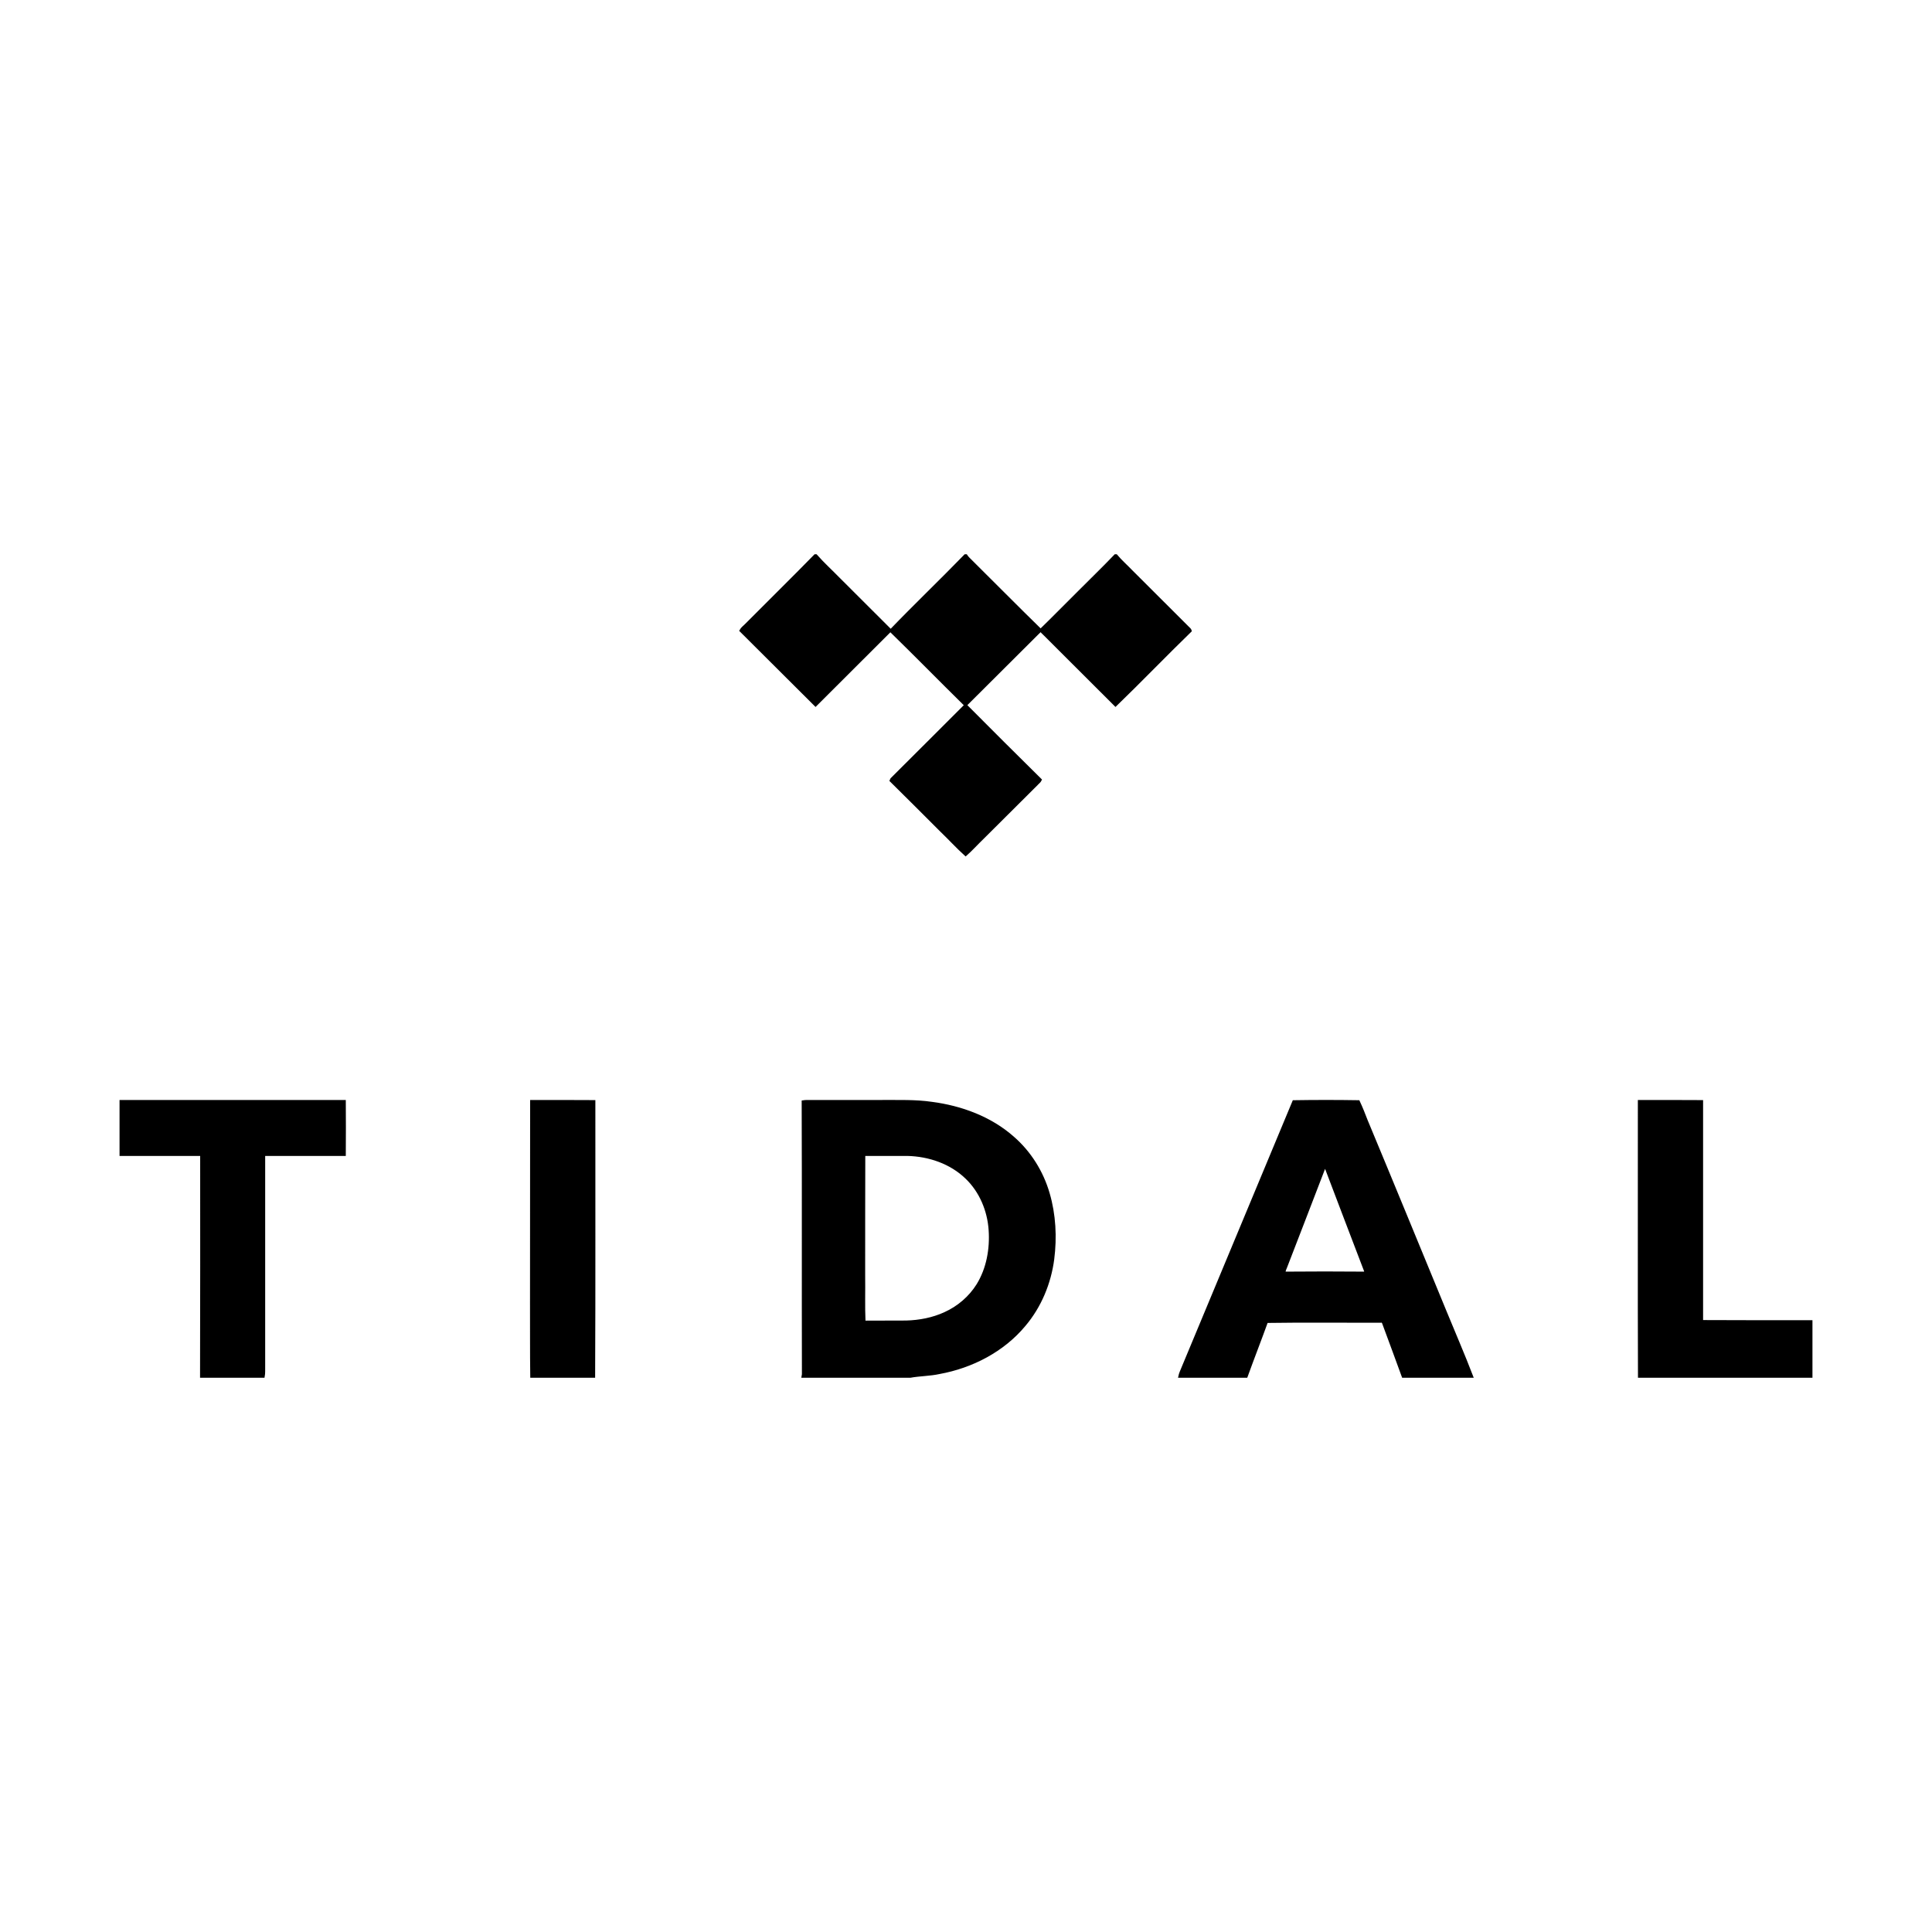 <svg xmlns="http://www.w3.org/2000/svg" xmlns:xlink="http://www.w3.org/1999/xlink" width="400px" height="400px" viewBox="0 0 400 400" style="background: #FFFFFF;"><title>tidal</title><g id="tidal" stroke="none" stroke-width="1" fill="none" fill-rule="evenodd"><rect fill="#FFFFFF" x="0" y="0" width="400" height="400"></rect><g id="tidal-1" transform="translate(25, 115)" fill="#000000" fill-rule="nonzero" stroke="#000000" stroke-width="0.5"><path d="M143.758,0 L143.95,0 C145.42,1.683 147.082,3.174 148.648,4.785 L159.295,15.413 L159.295,15.605 C154.14,20.727 149.009,25.897 143.854,31.018 C138.675,25.873 133.52,20.703 128.341,15.557 C128.607,15.052 129.112,14.716 129.498,14.307 C134.243,9.522 139.061,4.809 143.758,0 Z M174.831,0 L175.024,0 C175.169,0.216 175.313,0.409 175.506,0.601 C180.492,5.53 185.407,10.532 190.44,15.437 C190.32,15.726 190.055,15.918 189.838,16.134 C184.853,21.088 179.89,26.065 174.904,31.018 C169.701,25.897 164.594,20.679 159.367,15.581 C164.425,10.315 169.749,5.242 174.831,0 Z M205.905,0 L206.098,0 C207.061,1.154 208.193,2.14 209.229,3.222 C213.131,7.117 217.01,10.989 220.912,14.884 C221.105,15.1 221.418,15.293 221.49,15.605 C216.263,20.679 211.204,25.945 205.953,31.018 L191.139,16.231 C190.898,15.966 190.585,15.774 190.465,15.437 C193.09,12.888 195.643,10.267 198.245,7.694 C200.798,5.122 203.4,2.621 205.905,0 Z M159.584,46.287 C164.666,41.214 169.773,36.14 174.855,31.042 L175.072,31.139 C180.178,36.26 185.285,41.382 190.44,46.455 C190.272,46.84 189.911,47.057 189.645,47.369 C185.936,51.048 182.226,54.775 178.516,58.454 C177.312,59.608 176.156,60.907 174.928,61.989 C173.169,60.402 171.555,58.622 169.845,56.987 C166.376,53.525 162.932,50.062 159.439,46.624 C159.487,46.528 159.535,46.383 159.584,46.287 Z M0,112.989 L46.345,112.989 C46.37,116.691 46.37,120.395 46.345,124.074 L29.652,124.074 L29.652,167.836 C29.628,168.557 29.701,169.279 29.556,170 L16.669,170 C16.717,154.683 16.693,139.39 16.693,124.074 L0,124.074 L0,112.989 Z M85.007,112.989 C89.343,112.989 93.679,112.989 98.014,113.013 C97.99,132.008 98.063,151.004 97.966,170 L85.031,170 C84.959,164.95 85.007,159.901 84.983,154.851 C85.007,140.905 84.983,126.959 85.007,112.989 L85.007,112.989 Z M314.35,112.989 C318.685,112.989 323.021,112.989 327.357,113.013 L327.357,158.554 C334.897,158.602 342.46,158.579 350,158.579 L350,170 L314.374,170 C314.301,151.004 314.374,132.008 314.35,112.989 Z M192.078,132.105 C190.778,127.632 188.248,123.569 184.732,120.515 C180.083,116.403 174.012,114.167 167.918,113.373 C164.474,112.868 160.981,113.013 157.513,112.989 L142.12,112.989 C141.831,112.989 141.518,113.013 141.229,113.061 C141.301,131.888 141.229,150.716 141.277,169.543 C141.253,169.663 141.229,169.879 141.205,170 L163.462,170 C165.462,169.639 167.509,169.663 169.484,169.23 C176.228,168.004 182.708,164.661 187.116,159.347 C190.368,155.5 192.368,150.667 193.018,145.69 C193.596,141.146 193.355,136.481 192.078,132.105 L192.078,132.105 Z M177.409,151.028 C175.795,153.601 173.41,155.645 170.64,156.895 C168.135,158.05 165.365,158.579 162.618,158.651 C159.728,158.675 156.837,158.651 153.947,158.675 C153.802,155.477 153.922,152.279 153.874,149.081 C153.874,140.737 153.874,132.418 153.899,124.074 L162.836,124.074 C167.316,124.17 171.869,125.709 175.12,128.883 C178.035,131.696 179.673,135.664 179.938,139.679 C180.203,143.598 179.48,147.662 177.409,151.028 L177.409,151.028 Z M274.267,156.583 C268.823,143.382 263.403,130.157 257.912,116.98 C257.405,115.658 256.876,114.311 256.273,113.037 C251.793,112.965 247.313,112.965 242.832,113.037 C235.172,131.431 227.512,149.826 219.853,168.197 C219.612,168.798 219.323,169.375 219.202,170 L233.053,170 C234.426,166.201 235.895,162.45 237.268,158.651 C245.121,158.53 252.998,158.627 260.875,158.603 C261.284,158.482 261.404,158.916 261.501,159.204 C262.826,162.81 264.175,166.393 265.475,170 L279.76,170 C278.025,165.479 276.098,161.055 274.267,156.583 L274.267,156.583 Z M240.929,148.528 C240.857,148.022 241.17,147.59 241.315,147.133 C243.94,140.28 246.638,133.427 249.24,126.574 C249.288,126.55 249.384,126.526 249.432,126.526 C252.154,133.74 254.924,140.929 257.67,148.142 C257.67,148.239 257.694,148.431 257.694,148.528 C252.106,148.479 246.518,148.479 240.929,148.528 Z" id="Shape"></path></g></g></svg>